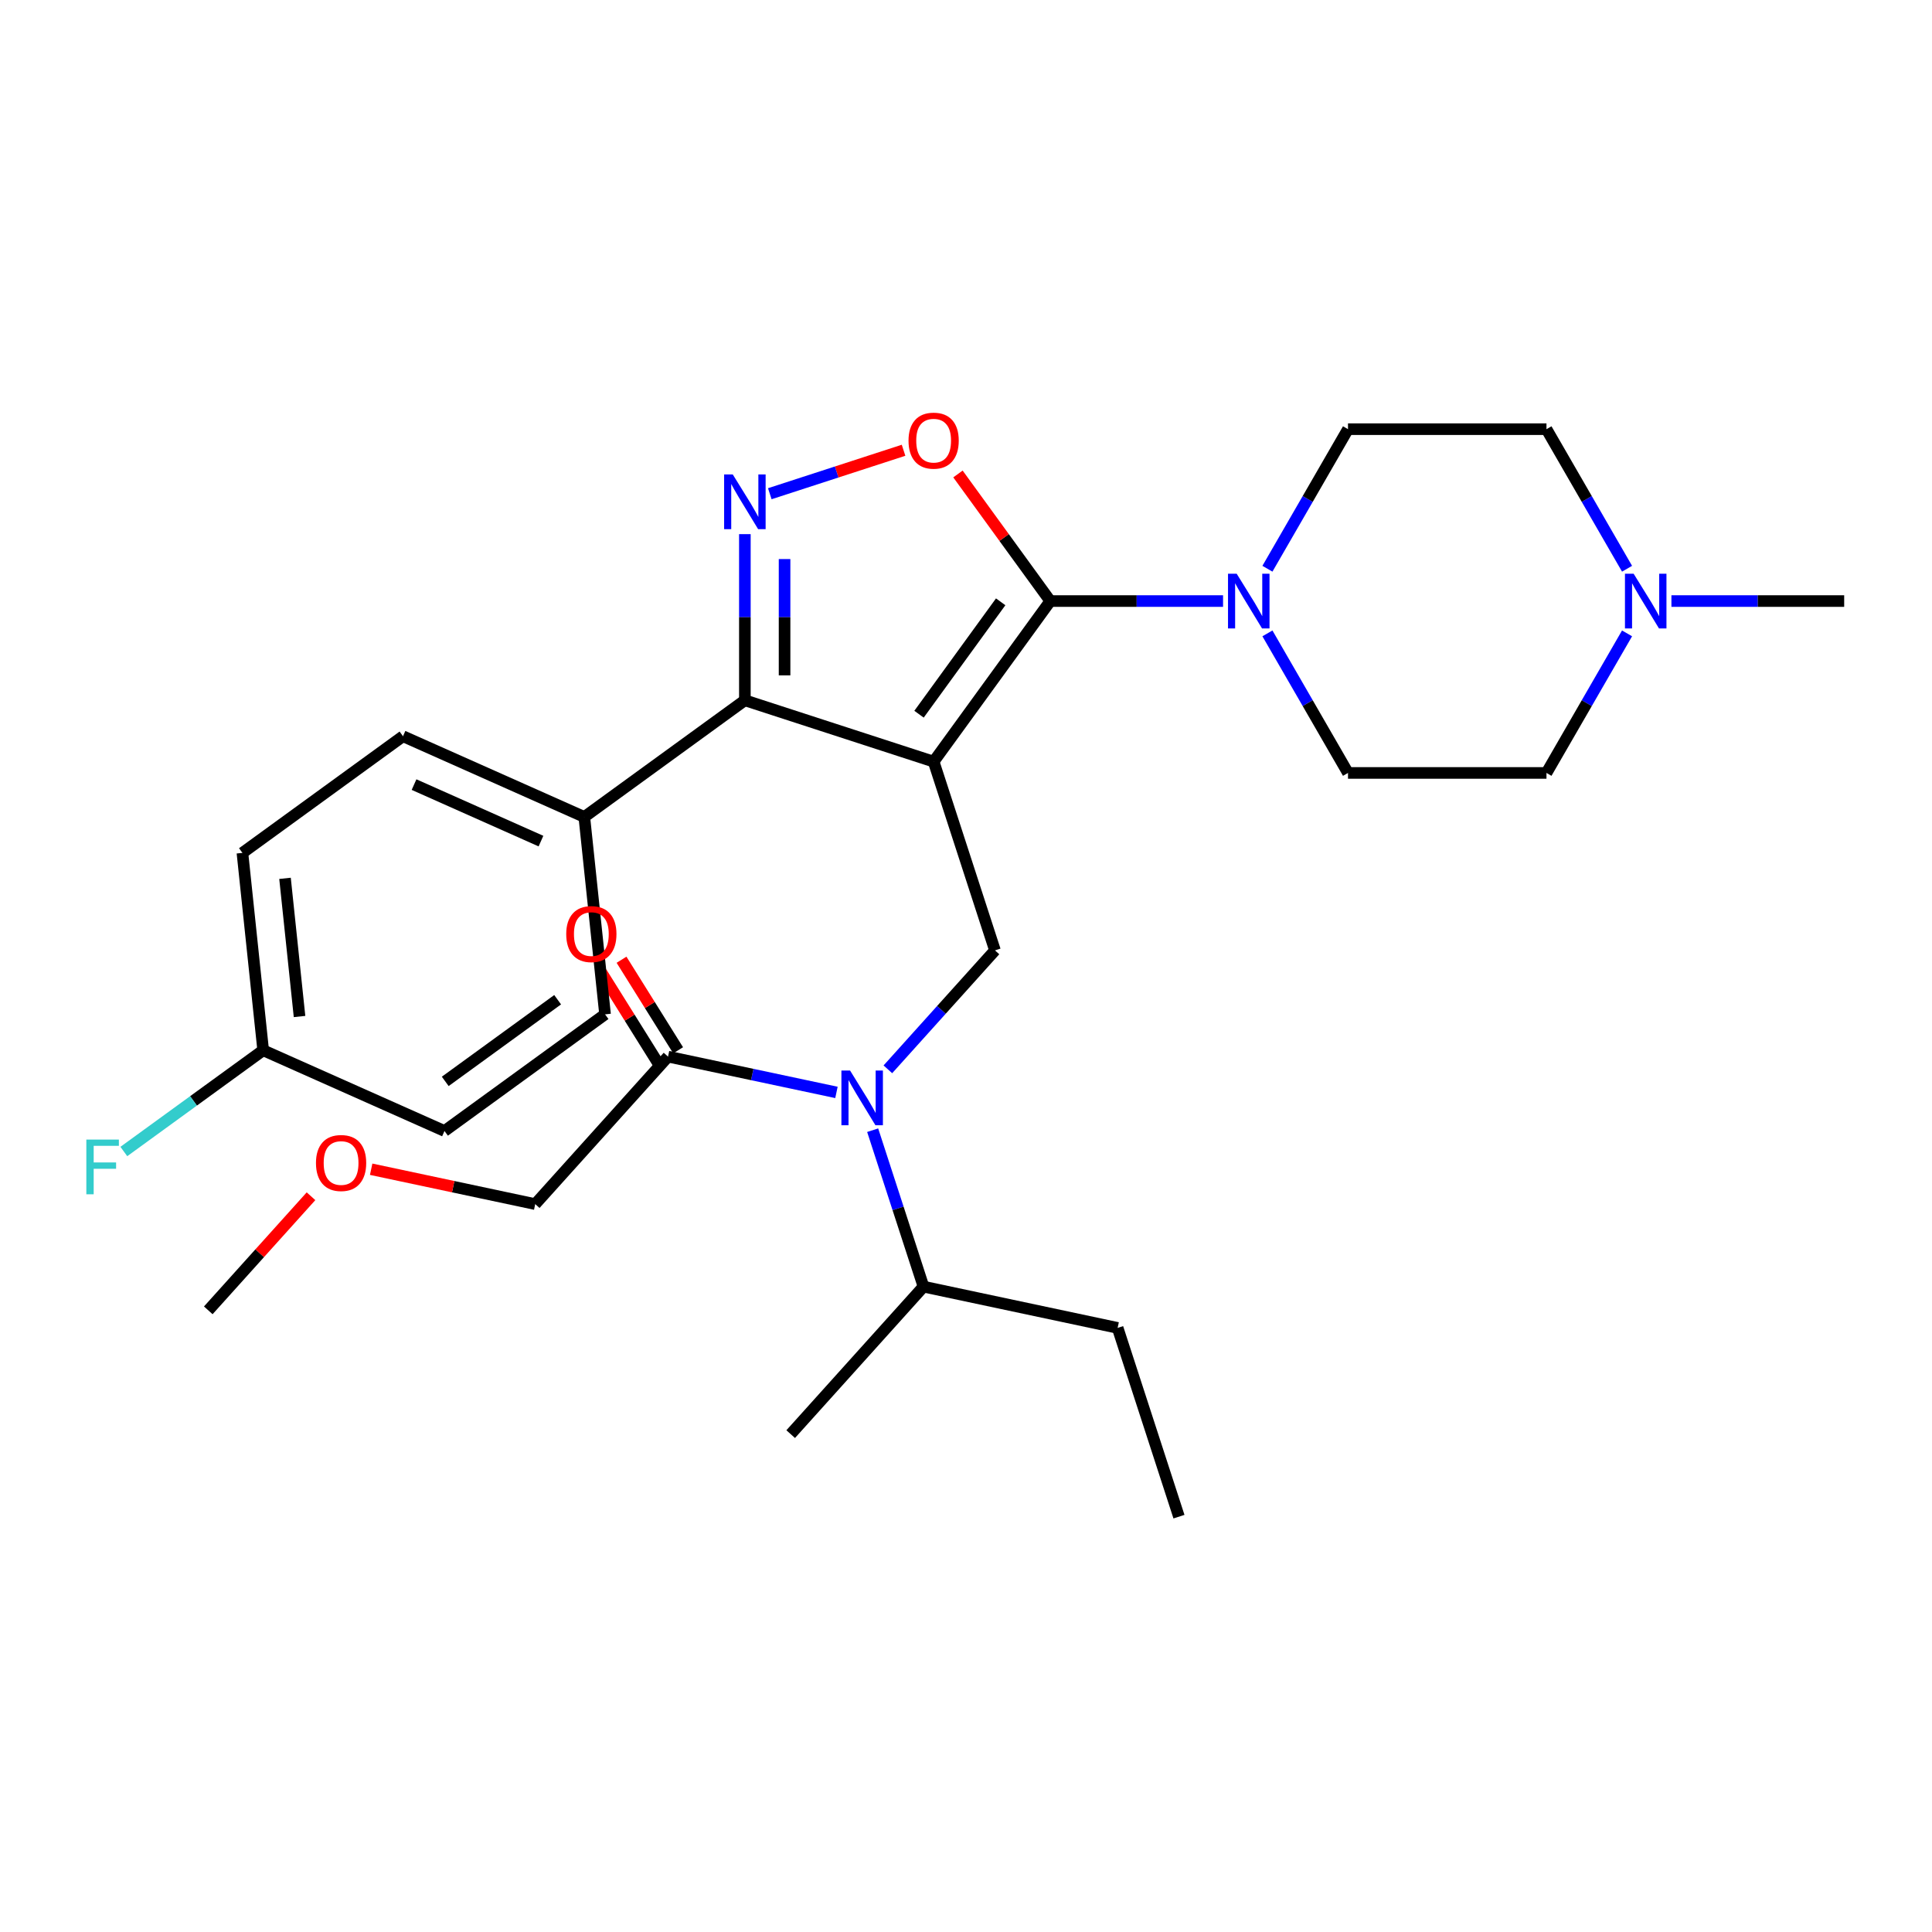 <?xml version='1.0' encoding='iso-8859-1'?>
<svg version='1.1' baseProfile='full'
              xmlns='http://www.w3.org/2000/svg'
                      xmlns:rdkit='http://www.rdkit.org/xml'
                      xmlns:xlink='http://www.w3.org/1999/xlink'
                  xml:space='preserve'
width='1000px' height='1000px' viewBox='0 0 1000 1000'>
<!-- END OF HEADER -->
<rect style='opacity:1.0;fill:#FFFFFF;stroke:none' width='1000' height='1000' x='0' y='0'> </rect>
<path class='bond-0' d='M 277.03,623.243 L 234.572,614.219' style='fill:none;fill-rule:evenodd;stroke:#000000;stroke-width:6px;stroke-linecap:butt;stroke-linejoin:miter;stroke-opacity:1' />
<path class='bond-0' d='M 234.572,614.219 L 192.114,605.194' style='fill:none;fill-rule:evenodd;stroke:#FF0000;stroke-width:6px;stroke-linecap:butt;stroke-linejoin:miter;stroke-opacity:1' />
<path class='bond-1' d='M 277.03,623.243 L 345.769,546.901' style='fill:none;fill-rule:evenodd;stroke:#000000;stroke-width:6px;stroke-linecap:butt;stroke-linejoin:miter;stroke-opacity:1' />
<path class='bond-2' d='M 459.561,553.479 L 487.277,522.698' style='fill:none;fill-rule:evenodd;stroke:#0000FF;stroke-width:6px;stroke-linecap:butt;stroke-linejoin:miter;stroke-opacity:1' />
<path class='bond-2' d='M 487.277,522.698 L 514.992,491.917' style='fill:none;fill-rule:evenodd;stroke:#000000;stroke-width:6px;stroke-linecap:butt;stroke-linejoin:miter;stroke-opacity:1' />
<path class='bond-3' d='M 432.945,565.431 L 389.357,556.166' style='fill:none;fill-rule:evenodd;stroke:#0000FF;stroke-width:6px;stroke-linecap:butt;stroke-linejoin:miter;stroke-opacity:1' />
<path class='bond-3' d='M 389.357,556.166 L 345.769,546.901' style='fill:none;fill-rule:evenodd;stroke:#000000;stroke-width:6px;stroke-linecap:butt;stroke-linejoin:miter;stroke-opacity:1' />
<path class='bond-4' d='M 451.689,584.988 L 464.843,625.474' style='fill:none;fill-rule:evenodd;stroke:#0000FF;stroke-width:6px;stroke-linecap:butt;stroke-linejoin:miter;stroke-opacity:1' />
<path class='bond-4' d='M 464.843,625.474 L 477.998,665.961' style='fill:none;fill-rule:evenodd;stroke:#000000;stroke-width:6px;stroke-linecap:butt;stroke-linejoin:miter;stroke-opacity:1' />
<path class='bond-5' d='M 350.996,543.634 L 336.349,520.197' style='fill:none;fill-rule:evenodd;stroke:#000000;stroke-width:6px;stroke-linecap:butt;stroke-linejoin:miter;stroke-opacity:1' />
<path class='bond-5' d='M 336.349,520.197 L 321.702,496.759' style='fill:none;fill-rule:evenodd;stroke:#FF0000;stroke-width:6px;stroke-linecap:butt;stroke-linejoin:miter;stroke-opacity:1' />
<path class='bond-5' d='M 340.542,550.168 L 325.895,526.73' style='fill:none;fill-rule:evenodd;stroke:#000000;stroke-width:6px;stroke-linecap:butt;stroke-linejoin:miter;stroke-opacity:1' />
<path class='bond-5' d='M 325.895,526.73 L 311.248,503.292' style='fill:none;fill-rule:evenodd;stroke:#FF0000;stroke-width:6px;stroke-linecap:butt;stroke-linejoin:miter;stroke-opacity:1' />
<path class='bond-6' d='M 160.978,619.175 L 134.392,648.701' style='fill:none;fill-rule:evenodd;stroke:#FF0000;stroke-width:6px;stroke-linecap:butt;stroke-linejoin:miter;stroke-opacity:1' />
<path class='bond-6' d='M 134.392,648.701 L 107.807,678.227' style='fill:none;fill-rule:evenodd;stroke:#000000;stroke-width:6px;stroke-linecap:butt;stroke-linejoin:miter;stroke-opacity:1' />
<path class='bond-7' d='M 483.247,394.216 L 543.63,311.107' style='fill:none;fill-rule:evenodd;stroke:#000000;stroke-width:6px;stroke-linecap:butt;stroke-linejoin:miter;stroke-opacity:1' />
<path class='bond-7' d='M 475.683,369.673 L 517.951,311.497' style='fill:none;fill-rule:evenodd;stroke:#000000;stroke-width:6px;stroke-linecap:butt;stroke-linejoin:miter;stroke-opacity:1' />
<path class='bond-8' d='M 483.247,394.216 L 385.546,362.471' style='fill:none;fill-rule:evenodd;stroke:#000000;stroke-width:6px;stroke-linecap:butt;stroke-linejoin:miter;stroke-opacity:1' />
<path class='bond-9' d='M 483.247,394.216 L 514.992,491.917' style='fill:none;fill-rule:evenodd;stroke:#000000;stroke-width:6px;stroke-linecap:butt;stroke-linejoin:miter;stroke-opacity:1' />
<path class='bond-10' d='M 543.63,311.107 L 519.733,278.216' style='fill:none;fill-rule:evenodd;stroke:#000000;stroke-width:6px;stroke-linecap:butt;stroke-linejoin:miter;stroke-opacity:1' />
<path class='bond-10' d='M 519.733,278.216 L 495.837,245.325' style='fill:none;fill-rule:evenodd;stroke:#FF0000;stroke-width:6px;stroke-linecap:butt;stroke-linejoin:miter;stroke-opacity:1' />
<path class='bond-11' d='M 543.63,311.107 L 588.34,311.107' style='fill:none;fill-rule:evenodd;stroke:#000000;stroke-width:6px;stroke-linecap:butt;stroke-linejoin:miter;stroke-opacity:1' />
<path class='bond-11' d='M 588.34,311.107 L 633.051,311.107' style='fill:none;fill-rule:evenodd;stroke:#0000FF;stroke-width:6px;stroke-linecap:butt;stroke-linejoin:miter;stroke-opacity:1' />
<path class='bond-12' d='M 467.679,233.056 L 433.062,244.303' style='fill:none;fill-rule:evenodd;stroke:#FF0000;stroke-width:6px;stroke-linecap:butt;stroke-linejoin:miter;stroke-opacity:1' />
<path class='bond-12' d='M 433.062,244.303 L 398.445,255.551' style='fill:none;fill-rule:evenodd;stroke:#0000FF;stroke-width:6px;stroke-linecap:butt;stroke-linejoin:miter;stroke-opacity:1' />
<path class='bond-13' d='M 385.546,276.47 L 385.546,319.471' style='fill:none;fill-rule:evenodd;stroke:#0000FF;stroke-width:6px;stroke-linecap:butt;stroke-linejoin:miter;stroke-opacity:1' />
<path class='bond-13' d='M 385.546,319.471 L 385.546,362.471' style='fill:none;fill-rule:evenodd;stroke:#000000;stroke-width:6px;stroke-linecap:butt;stroke-linejoin:miter;stroke-opacity:1' />
<path class='bond-13' d='M 406.092,289.371 L 406.092,319.471' style='fill:none;fill-rule:evenodd;stroke:#0000FF;stroke-width:6px;stroke-linecap:butt;stroke-linejoin:miter;stroke-opacity:1' />
<path class='bond-13' d='M 406.092,319.471 L 406.092,349.571' style='fill:none;fill-rule:evenodd;stroke:#000000;stroke-width:6px;stroke-linecap:butt;stroke-linejoin:miter;stroke-opacity:1' />
<path class='bond-14' d='M 385.546,362.471 L 302.437,422.854' style='fill:none;fill-rule:evenodd;stroke:#000000;stroke-width:6px;stroke-linecap:butt;stroke-linejoin:miter;stroke-opacity:1' />
<path class='bond-15' d='M 578.482,687.319 L 477.998,665.961' style='fill:none;fill-rule:evenodd;stroke:#000000;stroke-width:6px;stroke-linecap:butt;stroke-linejoin:miter;stroke-opacity:1' />
<path class='bond-16' d='M 578.482,687.319 L 610.227,785.02' style='fill:none;fill-rule:evenodd;stroke:#000000;stroke-width:6px;stroke-linecap:butt;stroke-linejoin:miter;stroke-opacity:1' />
<path class='bond-17' d='M 477.998,665.961 L 409.259,742.303' style='fill:none;fill-rule:evenodd;stroke:#000000;stroke-width:6px;stroke-linecap:butt;stroke-linejoin:miter;stroke-opacity:1' />
<path class='bond-18' d='M 842.159,327.835 L 821.305,363.954' style='fill:none;fill-rule:evenodd;stroke:#0000FF;stroke-width:6px;stroke-linecap:butt;stroke-linejoin:miter;stroke-opacity:1' />
<path class='bond-18' d='M 821.305,363.954 L 800.452,400.072' style='fill:none;fill-rule:evenodd;stroke:#000000;stroke-width:6px;stroke-linecap:butt;stroke-linejoin:miter;stroke-opacity:1' />
<path class='bond-19' d='M 842.159,294.378 L 821.305,258.26' style='fill:none;fill-rule:evenodd;stroke:#0000FF;stroke-width:6px;stroke-linecap:butt;stroke-linejoin:miter;stroke-opacity:1' />
<path class='bond-19' d='M 821.305,258.26 L 800.452,222.141' style='fill:none;fill-rule:evenodd;stroke:#000000;stroke-width:6px;stroke-linecap:butt;stroke-linejoin:miter;stroke-opacity:1' />
<path class='bond-20' d='M 865.125,311.107 L 909.835,311.107' style='fill:none;fill-rule:evenodd;stroke:#0000FF;stroke-width:6px;stroke-linecap:butt;stroke-linejoin:miter;stroke-opacity:1' />
<path class='bond-20' d='M 909.835,311.107 L 954.545,311.107' style='fill:none;fill-rule:evenodd;stroke:#000000;stroke-width:6px;stroke-linecap:butt;stroke-linejoin:miter;stroke-opacity:1' />
<path class='bond-21' d='M 656.017,327.835 L 676.87,363.954' style='fill:none;fill-rule:evenodd;stroke:#0000FF;stroke-width:6px;stroke-linecap:butt;stroke-linejoin:miter;stroke-opacity:1' />
<path class='bond-21' d='M 676.87,363.954 L 697.723,400.072' style='fill:none;fill-rule:evenodd;stroke:#000000;stroke-width:6px;stroke-linecap:butt;stroke-linejoin:miter;stroke-opacity:1' />
<path class='bond-22' d='M 656.017,294.378 L 676.87,258.26' style='fill:none;fill-rule:evenodd;stroke:#0000FF;stroke-width:6px;stroke-linecap:butt;stroke-linejoin:miter;stroke-opacity:1' />
<path class='bond-22' d='M 676.87,258.26 L 697.723,222.141' style='fill:none;fill-rule:evenodd;stroke:#000000;stroke-width:6px;stroke-linecap:butt;stroke-linejoin:miter;stroke-opacity:1' />
<path class='bond-23' d='M 800.452,400.072 L 697.723,400.072' style='fill:none;fill-rule:evenodd;stroke:#000000;stroke-width:6px;stroke-linecap:butt;stroke-linejoin:miter;stroke-opacity:1' />
<path class='bond-24' d='M 302.437,422.854 L 208.589,381.07' style='fill:none;fill-rule:evenodd;stroke:#000000;stroke-width:6px;stroke-linecap:butt;stroke-linejoin:miter;stroke-opacity:1' />
<path class='bond-24' d='M 280.003,435.356 L 214.31,406.107' style='fill:none;fill-rule:evenodd;stroke:#000000;stroke-width:6px;stroke-linecap:butt;stroke-linejoin:miter;stroke-opacity:1' />
<path class='bond-25' d='M 302.437,422.854 L 313.175,525.02' style='fill:none;fill-rule:evenodd;stroke:#000000;stroke-width:6px;stroke-linecap:butt;stroke-linejoin:miter;stroke-opacity:1' />
<path class='bond-26' d='M 208.589,381.07 L 125.48,441.453' style='fill:none;fill-rule:evenodd;stroke:#000000;stroke-width:6px;stroke-linecap:butt;stroke-linejoin:miter;stroke-opacity:1' />
<path class='bond-27' d='M 125.48,441.453 L 136.218,543.619' style='fill:none;fill-rule:evenodd;stroke:#000000;stroke-width:6px;stroke-linecap:butt;stroke-linejoin:miter;stroke-opacity:1' />
<path class='bond-27' d='M 147.524,454.63 L 155.041,526.146' style='fill:none;fill-rule:evenodd;stroke:#000000;stroke-width:6px;stroke-linecap:butt;stroke-linejoin:miter;stroke-opacity:1' />
<path class='bond-28' d='M 136.218,543.619 L 230.066,585.402' style='fill:none;fill-rule:evenodd;stroke:#000000;stroke-width:6px;stroke-linecap:butt;stroke-linejoin:miter;stroke-opacity:1' />
<path class='bond-29' d='M 136.218,543.619 L 100.157,569.818' style='fill:none;fill-rule:evenodd;stroke:#000000;stroke-width:6px;stroke-linecap:butt;stroke-linejoin:miter;stroke-opacity:1' />
<path class='bond-29' d='M 100.157,569.818 L 64.097,596.018' style='fill:none;fill-rule:evenodd;stroke:#33CCCC;stroke-width:6px;stroke-linecap:butt;stroke-linejoin:miter;stroke-opacity:1' />
<path class='bond-30' d='M 230.066,585.402 L 313.175,525.02' style='fill:none;fill-rule:evenodd;stroke:#000000;stroke-width:6px;stroke-linecap:butt;stroke-linejoin:miter;stroke-opacity:1' />
<path class='bond-30' d='M 230.455,559.723 L 288.632,517.455' style='fill:none;fill-rule:evenodd;stroke:#000000;stroke-width:6px;stroke-linecap:butt;stroke-linejoin:miter;stroke-opacity:1' />
<path class='bond-31' d='M 800.452,222.141 L 697.723,222.141' style='fill:none;fill-rule:evenodd;stroke:#000000;stroke-width:6px;stroke-linecap:butt;stroke-linejoin:miter;stroke-opacity:1' />
<path  class='atom-1' d='M 439.993 554.1
L 449.273 569.1
Q 450.193 570.58, 451.673 573.26
Q 453.153 575.94, 453.233 576.1
L 453.233 554.1
L 456.993 554.1
L 456.993 582.42
L 453.113 582.42
L 443.153 566.02
Q 441.993 564.1, 440.753 561.9
Q 439.553 559.7, 439.193 559.02
L 439.193 582.42
L 435.513 582.42
L 435.513 554.1
L 439.993 554.1
' fill='#0000FF'/>
<path  class='atom-3' d='M 293.08 483.473
Q 293.08 476.673, 296.44 472.873
Q 299.8 469.073, 306.08 469.073
Q 312.36 469.073, 315.72 472.873
Q 319.08 476.673, 319.08 483.473
Q 319.08 490.353, 315.68 494.273
Q 312.28 498.153, 306.08 498.153
Q 299.84 498.153, 296.44 494.273
Q 293.08 490.393, 293.08 483.473
M 306.08 494.953
Q 310.4 494.953, 312.72 492.073
Q 315.08 489.153, 315.08 483.473
Q 315.08 477.913, 312.72 475.113
Q 310.4 472.273, 306.08 472.273
Q 301.76 472.273, 299.4 475.073
Q 297.08 477.873, 297.08 483.473
Q 297.08 489.193, 299.4 492.073
Q 301.76 494.953, 306.08 494.953
' fill='#FF0000'/>
<path  class='atom-4' d='M 163.546 601.965
Q 163.546 595.165, 166.906 591.365
Q 170.266 587.565, 176.546 587.565
Q 182.826 587.565, 186.186 591.365
Q 189.546 595.165, 189.546 601.965
Q 189.546 608.845, 186.146 612.765
Q 182.746 616.645, 176.546 616.645
Q 170.306 616.645, 166.906 612.765
Q 163.546 608.885, 163.546 601.965
M 176.546 613.445
Q 180.866 613.445, 183.186 610.565
Q 185.546 607.645, 185.546 601.965
Q 185.546 596.405, 183.186 593.605
Q 180.866 590.765, 176.546 590.765
Q 172.226 590.765, 169.866 593.565
Q 167.546 596.365, 167.546 601.965
Q 167.546 607.685, 169.866 610.565
Q 172.226 613.445, 176.546 613.445
' fill='#FF0000'/>
<path  class='atom-8' d='M 470.247 228.077
Q 470.247 221.277, 473.607 217.477
Q 476.967 213.677, 483.247 213.677
Q 489.527 213.677, 492.887 217.477
Q 496.247 221.277, 496.247 228.077
Q 496.247 234.957, 492.847 238.877
Q 489.447 242.757, 483.247 242.757
Q 477.007 242.757, 473.607 238.877
Q 470.247 234.997, 470.247 228.077
M 483.247 239.557
Q 487.567 239.557, 489.887 236.677
Q 492.247 233.757, 492.247 228.077
Q 492.247 222.517, 489.887 219.717
Q 487.567 216.877, 483.247 216.877
Q 478.927 216.877, 476.567 219.677
Q 474.247 222.477, 474.247 228.077
Q 474.247 233.797, 476.567 236.677
Q 478.927 239.557, 483.247 239.557
' fill='#FF0000'/>
<path  class='atom-9' d='M 379.286 245.582
L 388.566 260.582
Q 389.486 262.062, 390.966 264.742
Q 392.446 267.422, 392.526 267.582
L 392.526 245.582
L 396.286 245.582
L 396.286 273.902
L 392.406 273.902
L 382.446 257.502
Q 381.286 255.582, 380.046 253.382
Q 378.846 251.182, 378.486 250.502
L 378.486 273.902
L 374.806 273.902
L 374.806 245.582
L 379.286 245.582
' fill='#0000FF'/>
<path  class='atom-15' d='M 845.557 296.947
L 854.837 311.947
Q 855.757 313.427, 857.237 316.107
Q 858.717 318.787, 858.797 318.947
L 858.797 296.947
L 862.557 296.947
L 862.557 325.267
L 858.677 325.267
L 848.717 308.867
Q 847.557 306.947, 846.317 304.747
Q 845.117 302.547, 844.757 301.867
L 844.757 325.267
L 841.077 325.267
L 841.077 296.947
L 845.557 296.947
' fill='#0000FF'/>
<path  class='atom-16' d='M 640.099 296.947
L 649.379 311.947
Q 650.299 313.427, 651.779 316.107
Q 653.259 318.787, 653.339 318.947
L 653.339 296.947
L 657.099 296.947
L 657.099 325.267
L 653.219 325.267
L 643.259 308.867
Q 642.099 306.947, 640.859 304.747
Q 639.659 302.547, 639.299 301.867
L 639.299 325.267
L 635.619 325.267
L 635.619 296.947
L 640.099 296.947
' fill='#0000FF'/>
<path  class='atom-24' d='M 44.689 589.841
L 61.529 589.841
L 61.529 593.081
L 48.489 593.081
L 48.489 601.681
L 60.089 601.681
L 60.089 604.961
L 48.489 604.961
L 48.489 618.161
L 44.689 618.161
L 44.689 589.841
' fill='#33CCCC'/>
</svg>
